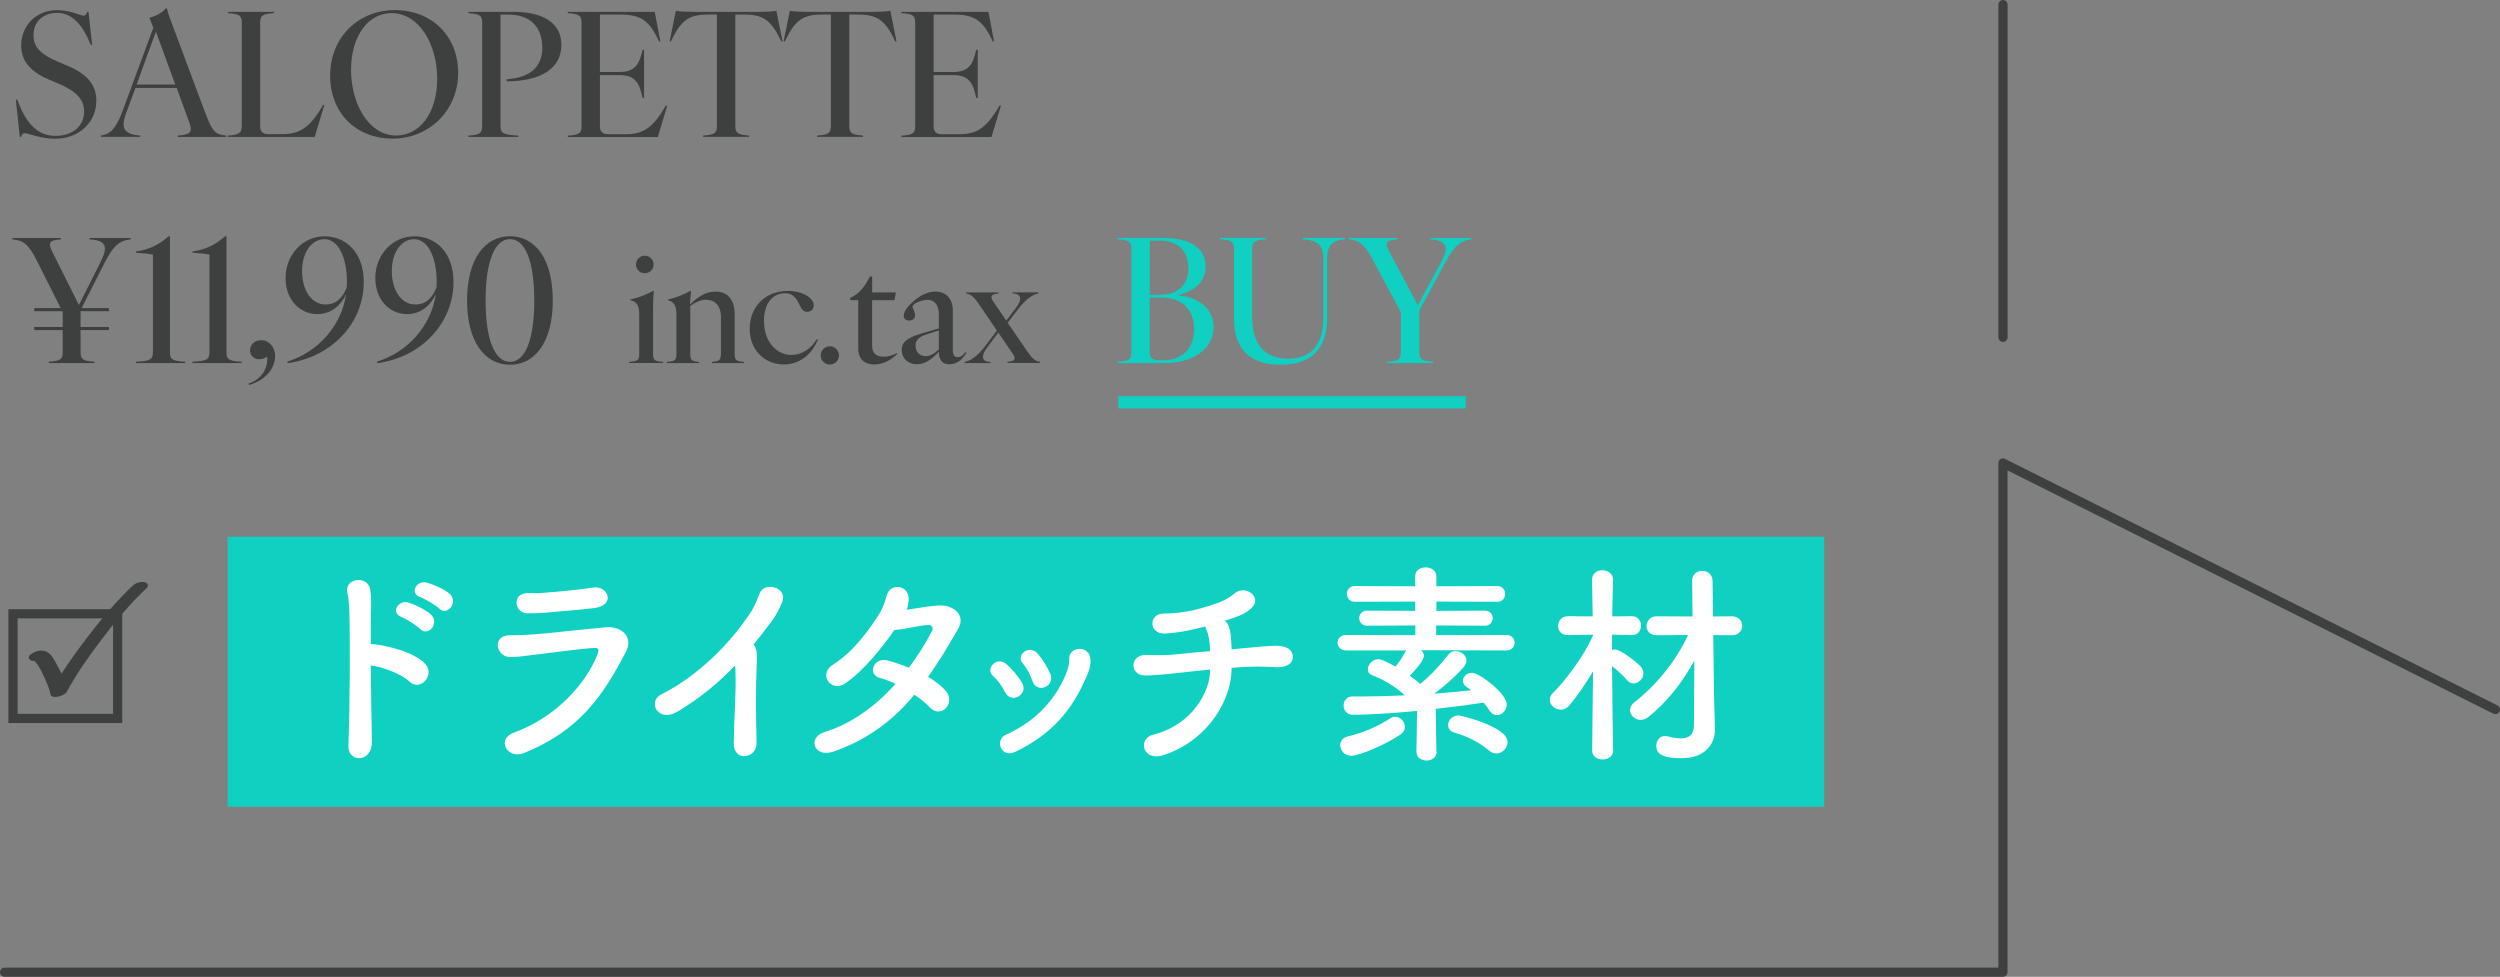 <?xml version="1.0" encoding="UTF-8"?>
<svg id="_レイヤー_2" data-name="レイヤー 2" xmlns="http://www.w3.org/2000/svg" width="407.34" height="159.16" viewBox="0 0 407.34 159.16">
  <rect x="0" y="0" width="407.34" height="159.16" fill="#808080" stroke="none"/>
  <defs>
    <style>
      .cls-1 {
        fill: #0fd0c1;
      }

      .cls-2 {
        fill: #fff;
      }

      .cls-3 {
        fill: #3e403f;
      }
    </style>
  </defs>
  <g id="_文字" data-name="文字">
    <g>
      <rect class="cls-1" x="37.09" y="87.45" width="260.14" height="43.99"/>
      <g>
        <path class="cls-3" d="M4.03,21.69c-.28,0-.45.17-.59.62h-.22l-.64-6.08h.22c1.34,3.61,3.14,5.91,6.22,5.91,2.88,0,4.68-1.62,4.68-4,0-1.82-1.12-3.22-4.09-4.48l-1.65-.7c-3.42-1.46-4.51-3.39-4.51-5.54,0-3.25,2.46-5.77,5.82-5.77,2.27,0,3.75.9,4.37.9.28,0,.42-.17.56-.62h.22l.59,5.38h-.22c-1.32-3.25-3-5.21-5.52-5.21-2.02,0-3.81,1.26-3.81,3.56,0,1.68.62,2.97,4.03,4.42l1.65.7c3.36,1.43,4.56,3.3,4.56,5.63,0,3.58-2.88,6.19-6.69,6.19-2.49,0-4.4-.9-4.98-.9Z"/>
        <path class="cls-3" d="M30.83,19.93l-2.04-5.6h-6.72l-1.54,4.17c-.87,2.3-.39,3.42,2.32,3.58v.22h-6.41v-.22c1.43-.17,2.38-1.01,3.44-3.75l5.1-13.8-.64-1.65c.98-.22,2.07-.76,2.66-1.51h.2c.25.98.39,1.4,1.09,3.22l5.24,14.03c1.06,2.74,1.51,3.3,3.33,3.47v.22h-7.9v-.22c2.3-.14,2.38-.76,1.88-2.16ZM28.56,13.77l-3.16-8.62-3.14,8.62h6.3Z"/>
        <path class="cls-3" d="M39.39,20.54V3.69c0-1.15-.39-1.43-2.24-1.54v-.22h7.48v.22c-1.85.11-2.24.39-2.24,1.54v16.91c0,.87.48,1.26,1.37,1.26h2.18c2.86,0,4.59-1.04,6.69-4.76h.22l-1.57,5.21h-14.14v-.22c1.85-.11,2.24-.45,2.24-1.54Z"/>
        <path class="cls-3" d="M53.79,12.34c0-6.38,4.7-10.7,10.58-10.7s10.28,4.12,10.28,10.25-4.76,10.7-10.67,10.7-10.19-4.12-10.19-10.25ZM64.54,22.08c3.84,0,6.69-3.64,6.69-9.24s-2.91-10.7-7.45-10.7c-3.75,0-6.58,3.67-6.58,9.24s2.91,10.7,7.34,10.7Z"/>
        <path class="cls-3" d="M78.56,20.54V3.69c0-1.15-.39-1.43-2.24-1.54v-.22h7.28c5.24,0,7.87,2.02,7.87,5.38,0,3.75-3.19,5.94-8.93,5.94v-.34c3.89-.25,5.82-2.07,5.82-5.1,0-3.36-1.9-5.43-5.52-5.43h-1.29v18.14c0,1.15.39,1.46,2.91,1.57v.22h-8.15v-.22c1.85-.11,2.24-.39,2.24-1.54Z"/>
        <path class="cls-3" d="M94.75,20.54V3.69c0-1.15-.39-1.43-2.24-1.54v-.22h14.17l.92,4.82h-.22c-1.6-3.47-3.02-4.37-6.3-4.37h-3.33v9.35h3.16c2.58,0,3.28-1.29,3.78-3.61h.25v7.84h-.25c-.5-2.46-1.2-3.72-3.78-3.72h-3.16v8.37c0,.87.48,1.26,1.37,1.26h2.77c2.83,0,4.48-.95,6.58-4.65h.25l-1.54,5.1h-14.67v-.22c1.85-.11,2.24-.39,2.24-1.54Z"/>
        <path class="cls-3" d="M116.81,20.54V2.37h-1.32c-3.14,0-4.48.76-6.16,4.37h-.22l1.01-4.98c.56.11,1.71.17,2.83.17h10.72c1.12,0,2.27-.06,2.83-.17l1.01,4.98h-.22c-1.68-3.61-3.05-4.37-6.16-4.37h-1.32v18.17c0,1.15.39,1.43,2.24,1.54v.22h-7.48v-.22c1.85-.11,2.24-.39,2.24-1.54Z"/>
        <path class="cls-3" d="M135.38,20.54V2.37h-1.32c-3.14,0-4.48.76-6.16,4.37h-.22l1.01-4.98c.56.11,1.71.17,2.83.17h10.72c1.12,0,2.27-.06,2.83-.17l1.01,4.98h-.22c-1.68-3.61-3.05-4.37-6.16-4.37h-1.32v18.17c0,1.15.39,1.43,2.24,1.54v.22h-7.48v-.22c1.85-.11,2.24-.39,2.24-1.54Z"/>
        <path class="cls-3" d="M149.12,20.54V3.69c0-1.15-.39-1.43-2.24-1.54v-.22h14.17l.92,4.82h-.22c-1.6-3.47-3.02-4.37-6.3-4.37h-3.33v9.35h3.16c2.58,0,3.28-1.29,3.78-3.61h.25v7.84h-.25c-.5-2.46-1.2-3.72-3.78-3.72h-3.16v8.37c0,.87.48,1.26,1.37,1.26h2.77c2.83,0,4.48-.95,6.58-4.65h.25l-1.54,5.1h-14.67v-.22c1.85-.11,2.24-.39,2.24-1.54Z"/>
      </g>
      <g>
        <path class="cls-3" d="M2.02,39v-.22h7.9v.22c-2.21.14-2.02.76-1.32,2.18l4.26,8.51,3.58-7.11c1.12-2.27.98-3.42-1.85-3.58v-.22h6.69v.22c-1.74.17-2.83,1.01-4.23,3.81l-3.75,7.39h4.45v.5h-4.62v2.58h4.62v.5h-4.62v3.61c0,1.15.39,1.43,2.24,1.54v.22h-7.42v-.22c1.88-.11,2.27-.39,2.27-1.54v-3.61h-4.65v-.5h4.65v-2.41l-.08-.17h-4.56v-.5h4.31l-3.86-7.67c-1.37-2.77-2.24-3.36-4-3.53Z"/>
        <path class="cls-3" d="M24.92,57.39v-15.9c-.87-.17-1.79-.25-2.77-.31v-.22c2.07-.22,3.92-1.2,5.32-2.46h.22v18.9c0,1.15.39,1.43,2.49,1.54v.22h-8.04v-.22c2.38-.11,2.77-.39,2.77-1.54Z"/>
        <path class="cls-3" d="M34.13,57.39v-15.9c-.87-.17-1.79-.25-2.77-.31v-.22c2.07-.22,3.92-1.2,5.32-2.46h.22v18.9c0,1.15.39,1.43,2.49,1.54v.22h-8.04v-.22c2.38-.11,2.77-.39,2.77-1.54Z"/>
        <path class="cls-3" d="M43.54,58.65c0-.17,0-.36-.03-.53-.31.22-.76.42-1.29.42-.84,0-1.48-.64-1.48-1.43,0-.9.7-1.68,1.82-1.68,1.34,0,2.27,1.18,2.27,2.6,0,1.82-1.4,3.92-4.28,4.7l-.06-.22c2.04-.67,3.05-2.38,3.05-3.86Z"/>
        <path class="cls-3" d="M56.39,47.93c-.81,1.79-2.41,3.25-4.65,3.25-2.97,0-5.21-2.41-5.21-5.88,0-3.84,2.86-6.8,6.33-6.8s6.41,2.6,6.41,7.45c0,6.66-5.18,12.24-12.4,13.22l-.06-.25c4.87-1.51,8.79-5.68,9.58-10.98ZM53.06,49.61c1.79,0,2.83-1.18,3.44-2.8.03-.28.03-.56.03-.87,0-3.95-1.4-6.97-3.67-6.97-2.07,0-3.64,2.13-3.64,5.18s1.46,5.46,3.84,5.46Z"/>
        <path class="cls-3" d="M71.01,47.93c-.81,1.79-2.41,3.25-4.65,3.25-2.97,0-5.21-2.41-5.21-5.88,0-3.84,2.86-6.8,6.33-6.8s6.41,2.6,6.41,7.45c0,6.66-5.18,12.24-12.4,13.22l-.06-.25c4.87-1.51,8.79-5.68,9.58-10.98ZM67.68,49.61c1.79,0,2.83-1.18,3.44-2.8.03-.28.03-.56.03-.87,0-3.95-1.4-6.97-3.67-6.97-2.07,0-3.64,2.13-3.64,5.18s1.46,5.46,3.84,5.46Z"/>
        <path class="cls-3" d="M76.1,48.96c0-6.83,2.94-10.47,7-10.47s6.97,3.64,6.97,10.47-2.94,10.47-6.97,10.47-7-3.64-7-10.47ZM83.1,58.96c2.38,0,3.95-3.36,3.95-10s-1.57-10-3.95-10-3.98,3.36-3.98,10,1.6,10,3.98,10Z"/>
      </g>
      <g>
        <path class="cls-3" d="M104.15,57.74v-6.55c0-1.44-.43-2.04-1.46-2.28v-.14c1.22-.19,2.66-.79,3.72-1.37h.14c-.14.96-.14,2.38-.14,3.79v6.55c0,.98.34,1.13,1.63,1.22v.19h-5.54v-.19c1.32-.1,1.66-.24,1.66-1.22ZM105.06,41.66c.79,0,1.44.65,1.44,1.44s-.65,1.42-1.44,1.42-1.44-.62-1.44-1.42.65-1.44,1.44-1.44Z"/>
        <path class="cls-3" d="M117.47,57.74v-6.02c0-1.99-1.01-2.88-2.5-2.88-.86,0-1.68.43-2.5,1.01v7.9c0,.98.34,1.13,1.44,1.22v.19h-5.26v-.19c1.22-.1,1.56-.24,1.56-1.22v-6.55c0-1.44-.43-2.04-1.37-2.28v-.14c1.13-.19,2.57-.79,3.62-1.37h.14l-.19,2.21c1.18-1.1,2.4-2.11,4.18-2.11,1.92,0,3.12,1.25,3.12,3.74v6.5c0,.98.34,1.13,1.54,1.22v.19h-5.26v-.19c1.13-.1,1.46-.24,1.46-1.22Z"/>
        <path class="cls-3" d="M122.15,53.59c0-3.6,2.52-6.19,6.22-6.19,2.47,0,4.22,1.18,4.22,2.35,0,.62-.46,1.06-1.06,1.06s-.91-.38-1.22-1.06c-.7-1.54-1.39-1.97-2.4-1.97-1.9,0-3.43,1.51-3.43,4.46,0,3.46,2.04,5.59,4.46,5.59,1.68,0,3.17-.96,4.15-2.57l.17.1c-1.13,2.78-3.38,4.03-5.54,4.03-3.05,0-5.57-2.28-5.57-5.81Z"/>
        <path class="cls-3" d="M133.72,57.91c0-.82.67-1.49,1.49-1.49s1.49.67,1.49,1.49-.67,1.49-1.49,1.49-1.49-.67-1.49-1.49Z"/>
        <path class="cls-3" d="M139.84,56.73v-7.82h-1.3v-.38c1.56-.7,2.45-1.97,3.19-3.48h.38v2.59h3.86l-.22,1.27h-3.65v7.39c0,1.37.79,1.82,1.87,1.82.77,0,1.46-.24,2.14-.58l.1.12c-1.08,1.1-2.47,1.73-3.74,1.73-1.49,0-2.64-.77-2.64-2.66Z"/>
        <path class="cls-3" d="M152.97,57.31c-1.25,1.37-2.35,2.04-3.58,2.04-1.44,0-2.47-.96-2.47-2.35,0-1.1.62-1.9,3.22-2.66l2.83-.84v-2.3c0-1.22-.5-2.35-1.9-2.35-.84,0-2.38.6-2.38,1.1,0,.29.41.86.41,1.42s-.43.86-.94.86-.91-.24-.91-.79c0-.65.58-1.44,1.42-2.21,1.22-1.1,2.5-1.73,3.7-1.73,1.68,0,2.88,1.06,2.88,3.12v6.5c0,.65.26,1.08.79,1.08s.94-.38,1.25-.84l.17.12c-.46.82-1.3,1.87-2.76,1.87s-1.7-1.08-1.73-2.04ZM150.83,58.03c.72,0,1.42-.43,2.14-1.1v-3.1l-2.04.67c-1.15.38-1.75.89-1.75,1.82,0,1.08.7,1.7,1.66,1.7Z"/>
        <path class="cls-3" d="M165.04,57.69l-2.38-3.5-1.82,2.45c-.98,1.27-.98,2.33.55,2.33v.19h-4.22v-.19c.89-.14,2.02-.89,3.22-2.42l2.04-2.69-2.76-4.06c-.82-1.2-1.34-1.87-2.26-1.97v-.19h5.3v.19c-1.2.05-1.44.48-.89,1.27l2.14,3.14,1.58-2.09c.98-1.27.98-2.33-.55-2.33v-.19h4.22v.19c-.89.14-2.02.89-3.22,2.42l-1.8,2.35,3,4.39c.82,1.2,1.34,1.87,2.26,1.97v.19h-5.3v-.19c1.2-.05,1.44-.48.89-1.27Z"/>
      </g>
      <g>
        <path class="cls-2" d="M60.59,120.87c.04,1.65-.91,2.56-1.89,2.66-.98.11-2-.56-1.92-2.14.21-5.71.28-16.73.14-21.81-.04-1.12-.14-2.24-.31-2.94-.63-2.49,3.39-2.98,3.71-.56.14,1.05.17.7.14,3.12-.04,1.4-.04,3.43-.04,5.78.18-.04.39-.04.6,0,1.75.18,6.37,1.16,8.26,3.19,1.65,1.79-.77,4.59-2.59,2.87-1.36-1.3-4.48-2.38-6.27-2.63.04,4.52.11,9.35.18,12.46ZM65.42,100.53c-1.86-.67-.53-2.87,1.16-2.35.98.31,2.8,1.16,3.64,1.96,1.47,1.4-.49,3.68-1.75,2.35-.49-.52-2.31-1.68-3.05-1.96ZM68.5,97.31c-1.85-.6-.67-2.84,1.05-2.38.98.28,2.87,1.05,3.71,1.82,1.5,1.36-.38,3.71-1.68,2.42-.53-.53-2.35-1.61-3.08-1.86Z"/>
        <path class="cls-2" d="M85.3,122.72c-2.59,1.05-4.55-2.28-1.54-3.36,6.83-2.49,11.76-7.98,13.62-12.81.28-.77.11-1.02-.59-.98-2.7.18-7.81.91-9.49,1.09-2.1.21-2.13.35-4.17.39-2.31.03-3.04-3.54-.07-3.54,1.79,0,2.21-.03,3.85-.14,1.71-.1,7.77-.8,11.8-1.16,2.59-.24,4.52,1.61,3.29,3.96-3.82,7.32-7.6,12.88-16.7,16.56ZM88.8,99.83c-1.16.1-1.33.07-2.8.1-2.21.03-2.66-3.22-.1-3.29,1.29-.03,1.4.07,2.45-.03,1.79-.14,5.92-.49,8.33-.88,2.34-.39,3.78,2.91.07,3.36-1.89.24-6.69.63-7.95.74Z"/>
        <path class="cls-2" d="M110.46,115.9c-3.25,2-5.08-1.61-2.66-2.8,5.64-2.77,11.24-8.19,14.7-13.62.35-.56,1.02-2.1,1.26-2.77.73-2.07,4.83-1.02,3.61,1.58-.46.95-.63,1.58-1.72,3.05-.98,1.3-1.92,2.52-2.87,3.68.14.14.25.32.32.53.28.77.28,1.08.17,3.47-.14,2.73-.11,8.05,0,11.83.04,1.65-.95,2.24-1.86,2.35s-1.89-.56-1.86-2.1c.04-3.75.42-8.37.28-11.69,0-.35-.04-.67-.07-.98-2.73,2.87-5.63,5.25-9.31,7.49Z"/>
        <path class="cls-2" d="M135.7,122.48c-3.01,1.05-4.27-2.31-1.3-3.22,4.31-1.33,8.23-4.17,11.52-7.84-.91-.42-1.82-.77-2.62-.98-1.96-.52-1.05-3.5,1.43-2.8,1.02.28,2.17.67,3.36,1.16,1.4-1.89,2.7-3.92,3.78-6.02.28-.56-.1-.95-.56-.95-1.5.03-3.89.74-5.57.81-2.1,2.94-4.87,6.51-7.98,8.68-2.38,1.65-4.48-1.51-2.06-3.01,3.36-2.1,5.88-5.67,7.53-8.23.59-.91,1.02-2.17,1.23-3.01.49-2.14,3.75-1.89,3.6.77-.03.49-.14,1.02-.35,1.51,1.71-.24,3.54-.59,5.22-.7,2.45-.14,4.48,1.58,3.19,3.82-1.65,2.84-3.22,5.46-4.9,7.81,1.19.7,2.24,1.51,2.98,2.42.77.98.49,2.14-.14,2.73-.63.63-1.72.73-2.52-.14-.63-.7-1.54-1.4-2.56-2.1-3.43,4.13-7.49,7.28-13.27,9.31Z"/>
        <path class="cls-2" d="M163.73,112.75c-.46-.95-1.16-1.93-1.89-2.56-1.43-1.23.6-3.4,2.21-1.93.88.81,1.82,1.89,2.49,3.01,1.08,1.89-1.79,3.54-2.8,1.47ZM163.91,119.71c4.94-2.21,8.4-5.99,10.05-10.64.18-.49.25-1.19.25-1.68-.07-2.14,3.33-2.31,3.47.03.07,1.09-.28,2-.67,2.87-2.31,5.43-5.67,9.35-11.52,12.18-2.38,1.16-3.5-1.89-1.58-2.77ZM168.21,110.93c-.35-1.02-.91-2.1-1.54-2.8-1.26-1.4,1.05-3.26,2.45-1.58.77.91,1.54,2.1,2.03,3.29.8,2-2.21,3.29-2.94,1.09Z"/>
        <path class="cls-2" d="M200.66,109.35c-.14,4.41-3.43,11.06-10.96,13.65-3.57,1.23-4.38-2.66-1.82-3.29,6.44-1.61,9.17-7.04,9.28-10.22v-.39c-2,.18-3.75.39-5.36.56-2.83.31-4.34.42-5.36.39-2.38-.07-2.42-3.43.35-3.33,1.29.04,3.43.07,4.79-.1,1.51-.17,3.47-.35,5.57-.52,0-.35,0-.67-.03-.95-.04-.39-.14-1.68-.49-2.35-.14-.28-.21-.49-.21-.73-2.17.59-4.52,1.05-6.65,1.16-2.59.1-2.7-3.26-.14-3.26,3.54,0,6.69-.95,9.21-1.89.91-.35,1.82-.98,2.42-1.47,1.68-1.33,4.45.67,2.7,2.42-.8.81-1.96,1.3-2.8,1.58-.49.18-1.02.35-1.58.52.28.25.52.56.67,1.02.28.95.31,1.47.38,2.7.04.35.04.67.04.95l1.5-.14c1.65-.14,4.9-.53,6.23-.42,1.68.14,2.31.91,2.24,1.96-.04.91-1.05,1.58-2.59,1.51-2.21-.11-3.92-.14-5.95,0-.49.03-.98.07-1.43.1v.56Z"/>
        <path class="cls-2" d="M234.08,122.48c0,.95-.8,1.44-1.64,1.44s-1.65-.49-1.65-1.44v-.03l.1-6.62c-2.73.28-7.42.63-10.47.63-1.01,0-1.5-.77-1.5-1.51s.49-1.47,1.43-1.47h1.44c2.24,0,4.59-.07,6.97-.18l.1-.03c-1.33-1.3-3.5-2.59-5.29-3.26-.53-.21-.7-.56-.7-.95,0-.77.77-1.65,1.68-1.65.35,0,1.08.21,2.8,1.19.6-.63,1.05-1.33,1.65-2.45.04-.07.1-.1.14-.17h-9.8c-.91,0-1.4-.63-1.4-1.26s.49-1.26,1.4-1.26l11.27.03v-1.58l-7.84.04c-.88,0-1.3-.63-1.3-1.23,0-.63.42-1.23,1.3-1.23l7.81.04v-1.51l-9.8.03c-.88,0-1.33-.63-1.33-1.3,0-.63.45-1.26,1.33-1.26l9.8.04v-1.61c0-1.02.84-1.47,1.71-1.47s1.75.49,1.75,1.47v1.61l9.91-.04c.88,0,1.29.63,1.29,1.3,0,.63-.42,1.26-1.29,1.26l-9.91-.03v1.51l7.91-.04c.84,0,1.26.63,1.26,1.23,0,.63-.42,1.23-1.26,1.23l-7.95-.04v1.58l11.45-.03c.88,0,1.33.63,1.33,1.26s-.45,1.26-1.33,1.26l-13.02-.04h-.88c.28.25.46.56.46.91,0,.95-2.24,3.19-2.31,3.26.59.42,1.16.84,1.61,1.23l.1.1c1.71-1.4,3.33-3.15,4.59-4.8.31-.39.73-.56,1.15-.56.88,0,1.79.67,1.79,1.54,0,.35-.14.7-.46,1.09-1.4,1.58-3.08,3.05-4.8,4.31,2.07-.14,4.1-.35,6.02-.56-.21-.18-.42-.35-.67-.49-.46-.32-.67-.67-.67-1.05,0-.67.67-1.3,1.47-1.3,1.23,0,5.67,3.4,5.67,5.15,0,.95-.77,1.75-1.58,1.75-.42,0-.88-.21-1.22-.74-.28-.42-.6-.88-.95-1.3-2.28.35-4.97.7-7.81,1.02l.1,6.93v.03ZM220.19,123.14c-1.16,0-1.82-.88-1.82-1.72,0-.63.39-1.23,1.26-1.44,2.55-.6,4.69-1.54,6.9-2.94.28-.18.56-.25.8-.25.88,0,1.58.81,1.58,1.65,0,.46-.21.88-.7,1.23-2.55,1.72-6.75,3.47-8.02,3.47ZM242.63,122.3c-1.68-1.44-3.82-2.42-5.67-2.94-.73-.21-1.01-.7-1.01-1.19,0-.81.7-1.61,1.71-1.61.28,0,7.98,1.82,7.98,4.34,0,.98-.84,1.86-1.82,1.86-.38,0-.81-.14-1.19-.46Z"/>
        <path class="cls-2" d="M262.85,122.3c0,.95-.88,1.44-1.72,1.44s-1.71-.46-1.71-1.44v-.03l.14-12.88c-1.22,2.07-2.62,4.1-3.88,5.57-.42.49-.91.67-1.37.67-.95,0-1.79-.74-1.79-1.61,0-.39.14-.77.52-1.12,1.89-1.85,5.01-5.92,6.51-9.35v-.14l-4.06.07h-.04c-1.08,0-1.58-.74-1.58-1.47,0-.81.56-1.61,1.61-1.61l4.03.03-.11-5.95v-.03c0-1.05.84-1.54,1.68-1.54s1.75.53,1.75,1.54v.03s-.11,2.8-.14,5.95l3.19-.03c1.02,0,1.5.77,1.5,1.54s-.49,1.54-1.5,1.54h-.04l-3.18-.07v2.52c.17-.07.35-.1.49-.1.95,0,3.54,2.07,4.2,2.8.28.31.42.7.42,1.05,0,.88-.77,1.68-1.61,1.68-.35,0-.74-.14-1.05-.53-.63-.74-1.65-1.68-2.45-2.31.03,5.43.17,13.76.17,13.76v.03ZM276.05,107.67c-1.86,3.43-4.45,6.76-7.49,9.17-.42.31-.84.46-1.22.46-.95,0-1.75-.77-1.75-1.61,0-.42.21-.88.7-1.26,3.47-2.7,6.72-6.58,8.75-10.96l-5.11.03c-1.12,0-1.65-.74-1.65-1.47,0-.8.56-1.61,1.65-1.61l5.85.03-.07-5.78v-.04c0-1.05.81-1.61,1.65-1.61s1.68.56,1.68,1.65l.07,5.78,3.05-.03c1.12,0,1.71.77,1.71,1.58,0,.74-.56,1.51-1.71,1.51l-3.01-.03.14,10.33.14,4.97v.14c0,1.96-1.29,4.62-5.46,4.62-3.57,0-4.1-.98-4.1-2.03,0-.81.53-1.58,1.37-1.58.11,0,.25,0,.39.03.8.21,1.58.35,2.24.35,1.26,0,2.13-.53,2.13-2.14l.07-10.5Z"/>
      </g>
      <path class="cls-3" d="M19.92,117.81H1.37v-18.55h18.55v18.55ZM2.87,116.31h15.55v-15.55H2.87v15.55Z"/>
      <path class="cls-3" d="M7.11,107.15c-.54.41-1.09.54-1.64.39l.07.04c-.04-.07.1.11.13.14.17.21.34.41.49.63.37.55.66,1.16.94,1.76.43.94.93,1.97,1.13,2.99.18.96,2.33.22,2.62-.32,1.6-2.97,3.56-5.76,5.6-8.45,2.26-2.99,4.67-5.89,7.4-8.47.42-.4.28-.84-.26-.99-.6-.16-1.47.09-1.92.51-2.79,2.63-5.27,5.6-7.59,8.65-2.1,2.75-4.12,5.61-5.76,8.66l2.62-.32c-.28-1.48-1.07-3.01-1.8-4.31-.36-.64-.75-1.4-1.4-1.79-.88-.53-2.05-.21-2.8.4-.47.38-.24.85.26.99.64.17,1.42-.12,1.92-.51h0Z"/>
      <path class="cls-3" d="M326.36,159.16H.75c-.41,0-.75-.34-.75-.75s.34-.75.75-.75h324.86v-82.22c0-.26.13-.5.36-.64.22-.14.5-.15.73-.03l80.23,40.17c.37.19.52.64.33,1.01-.18.37-.63.52-1.01.33l-79.15-39.63v81.75c0,.41-.34.75-.75.75Z"/>
      <path class="cls-3" d="M326.36,55.71c-.41,0-.75-.34-.75-.75V.75c0-.41.34-.75.75-.75s.75.34.75.75v54.21c0,.41-.34.75-.75.75Z"/>
      <g>
        <path class="cls-1" d="M184.34,57.39v-16.86c0-1.15-.39-1.43-2.24-1.54v-.22h7.45c4.34,0,6.89,1.65,6.89,4.65s-2.46,4.12-4.45,4.65v.06c2.74.22,5.74,1.74,5.74,5.21,0,3.67-3.56,5.82-7.98,5.82h-7.64v-.22c1.85-.11,2.24-.39,2.24-1.54ZM188.96,48.04c3.02,0,4.68-1.71,4.68-4.28,0-2.97-1.82-4.54-4.54-4.54h-1.76v8.82h1.62ZM189.38,58.71c3.33,0,5.18-1.99,5.18-5.1,0-3.3-2.16-5.12-5.24-5.12h-1.99v8.85c0,1.04.28,1.37,2.04,1.37Z"/>
        <path class="cls-1" d="M201.06,51.93v-11.4c0-1.15-.39-1.43-2.27-1.54v-.22h7.48v.22c-1.85.11-2.24.39-2.24,1.54v11.23c0,4.79,2.49,6.69,5.85,6.69,3.11,0,5.74-1.62,5.74-6.64v-9.63c0-2.3-.9-3.02-3.39-3.19v-.22h6.89v.22c-1.99.17-2.88.9-2.88,3.19v9.63c0,5.4-2.97,7.62-7.62,7.62s-7.56-2.27-7.56-7.5Z"/>
        <path class="cls-1" d="M219.79,39v-.22h7.9v.22c-2.21.14-1.96.78-1.23,2.18l4.56,8.54,3.86-7.14c1.18-2.21.95-3.42-1.85-3.58v-.22h6.69v.22c-1.74.17-2.77,1.04-4.26,3.81l-4.2,7.78v6.8c0,1.15.39,1.43,2.24,1.54v.22h-7.48v-.22c1.85-.11,2.24-.39,2.24-1.54v-6.52l-4.48-8.34c-1.43-2.74-2.24-3.36-4-3.53Z"/>
      </g>
      <rect class="cls-1" x="182.21" y="64.55" width="56.61" height="2"/>
    </g>
  </g>
</svg>